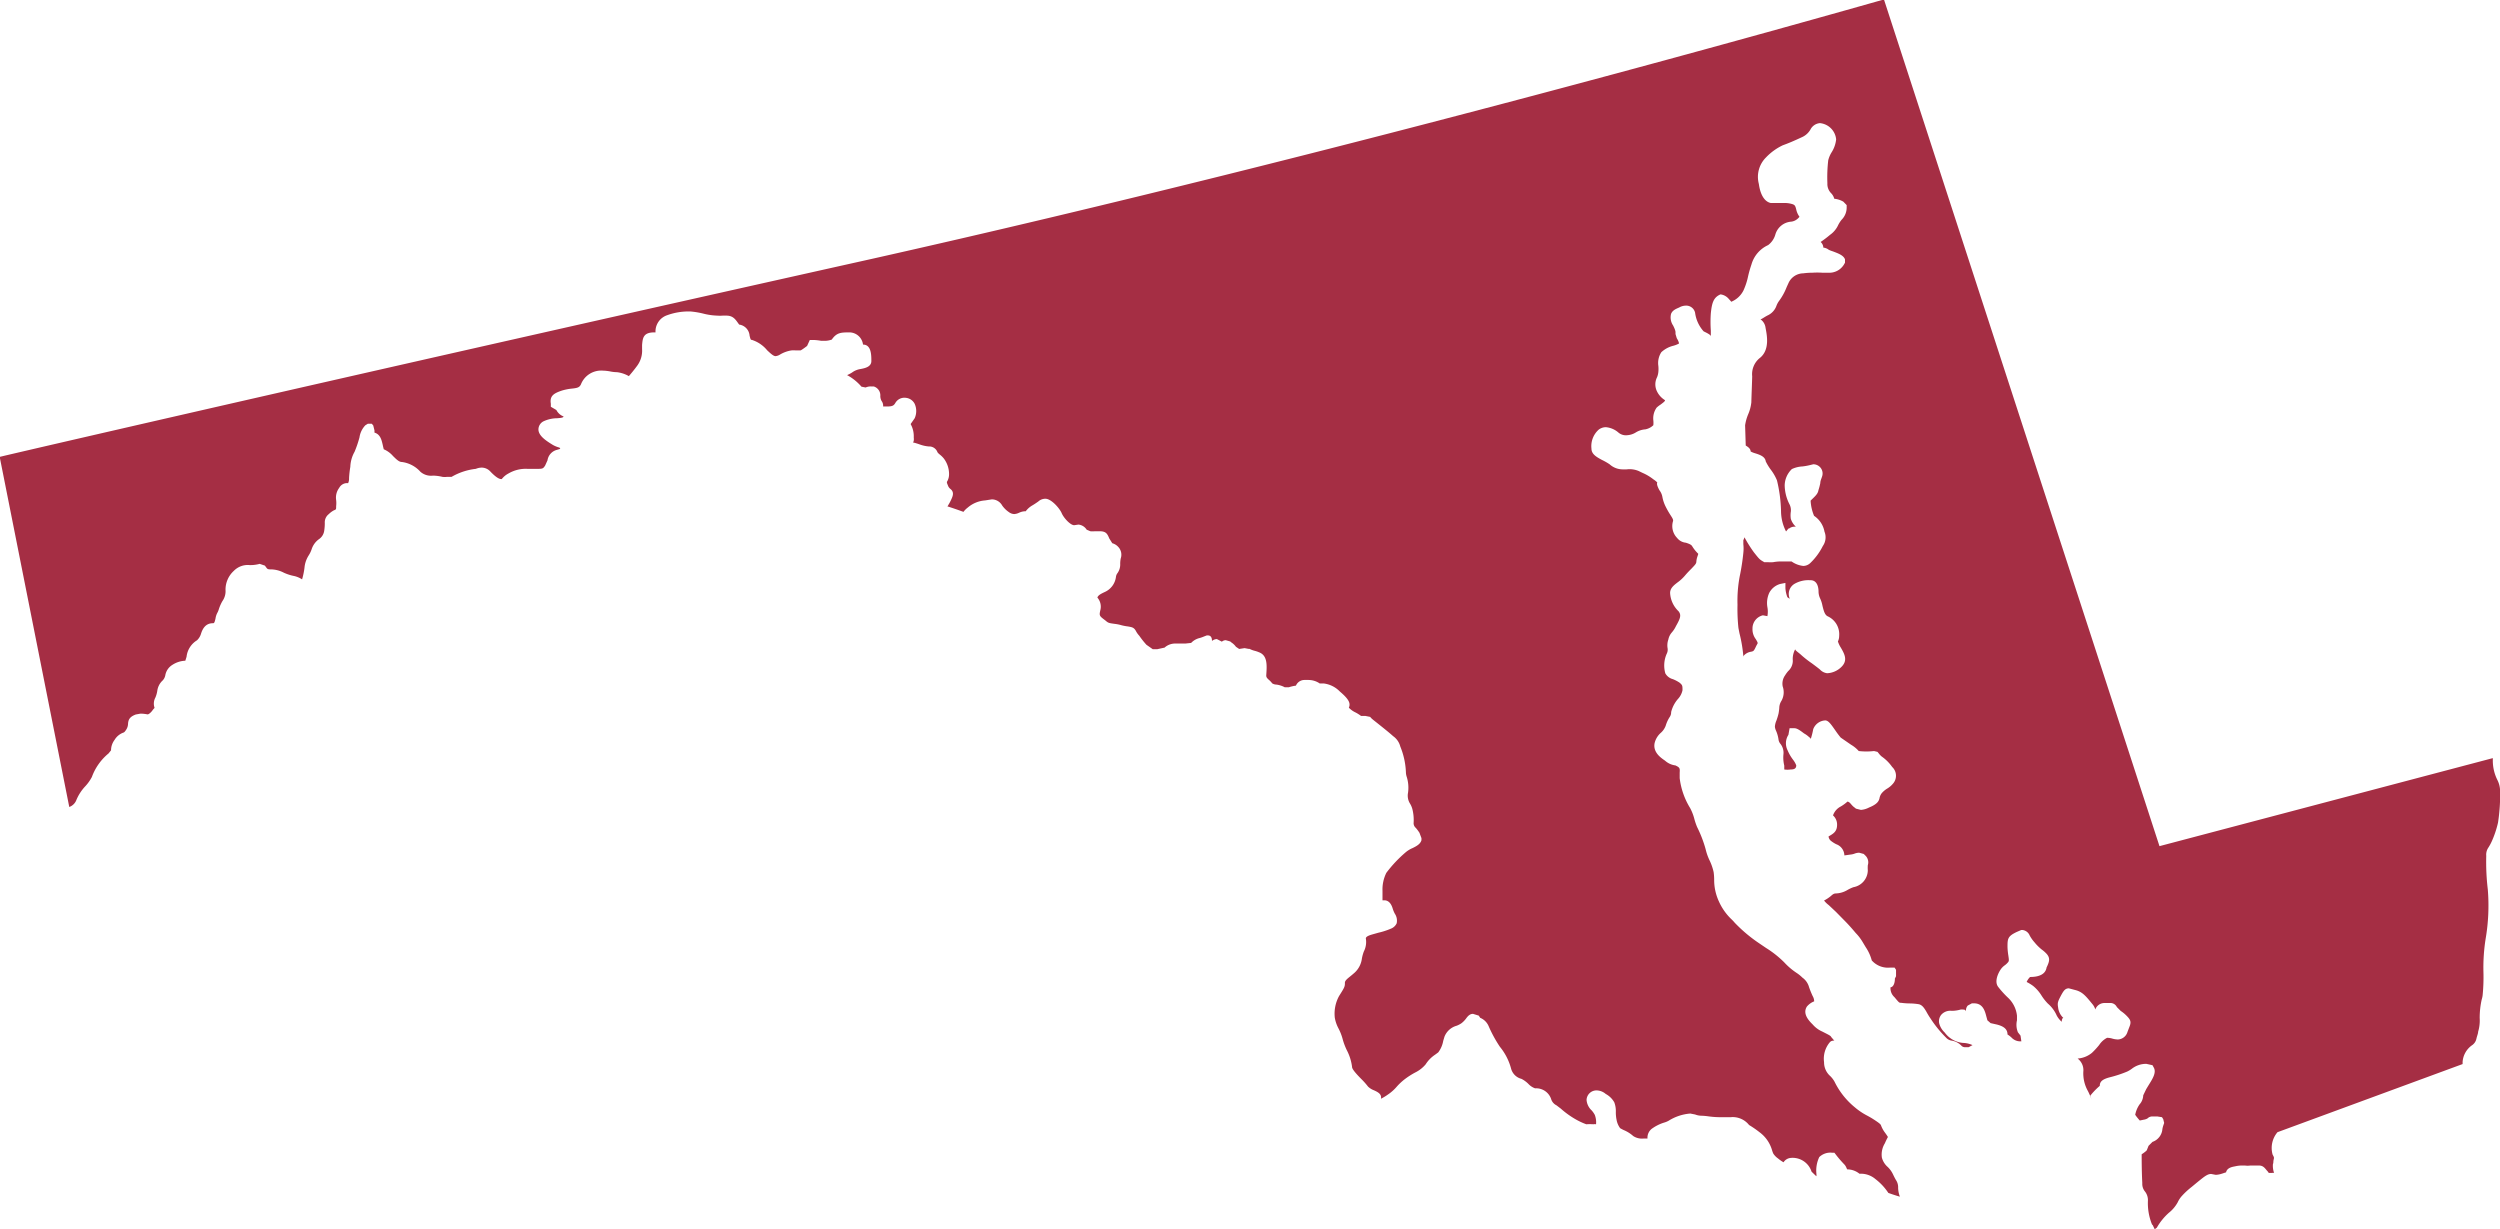 <svg xmlns="http://www.w3.org/2000/svg" width="24" height="11.799" viewBox="0 0 24 11.799">
  <path id="Path_15126" data-name="Path 15126" d="M567.593,156.641a.545.545,0,0,1-.039-.226.134.134,0,0,0-.031-.093.116.116,0,0,1-.023-.077c-.006-.118-.006-.221-.006-.277a.33.33,0,0,0,.041-.03l.008-.008.017-.043.038-.038a.142.142,0,0,0,.095-.123.234.234,0,0,1,.01-.038l.007-.021-.009-.036-.012-.019-.045-.007-.046,0a.065.065,0,0,0-.048.019.1.1,0,0,1-.036.012l-.038.008c-.021-.023-.035-.042-.044-.055a.263.263,0,0,1,.042-.1.138.138,0,0,0,.035-.087l.029-.06.02-.033c.04-.064.079-.124.053-.172l-.013-.024-.059-.013a.223.223,0,0,0-.138.046.266.266,0,0,1-.046.028,1.151,1.151,0,0,1-.163.054c-.075.019-.1.042-.1.083a.693.693,0,0,0-.091.094l.012.038a.627.627,0,0,0-.035-.082.346.346,0,0,1-.044-.187.139.139,0,0,0-.055-.125.242.242,0,0,0,.138-.055.773.773,0,0,0,.069-.075.2.2,0,0,1,.076-.069h0a.178.178,0,0,1,.045.006.227.227,0,0,0,.056.01.1.1,0,0,0,.095-.073l.016-.042c.023-.054.015-.073-.027-.115a.335.335,0,0,0-.054-.044l-.037-.037a.069.069,0,0,0-.069-.039h-.048a.093.093,0,0,0-.09.062.144.144,0,0,0-.029-.053c-.063-.077-.095-.117-.165-.134l-.06-.016c-.036,0-.051.026-.069.057-.037.069-.042.081-.034.127a.161.161,0,0,0,.05.1h0c-.012,0-.015.026-.016.037a.23.23,0,0,1-.047-.059.319.319,0,0,0-.085-.115.484.484,0,0,1-.061-.077.37.37,0,0,0-.081-.093.425.425,0,0,0-.062-.038.138.138,0,0,1,.033-.048c.058,0,.146-.012.158-.091.028-.058.039-.093-.006-.138a.323.323,0,0,0-.041-.035.46.46,0,0,1-.069-.069.355.355,0,0,1-.046-.065.085.085,0,0,0-.069-.053h-.012l-.044.019c-.085.041-.088.063-.088.143a.63.63,0,0,0,.008.082c.006.041.007.051,0,.062a.176.176,0,0,1-.033.032.16.16,0,0,0-.047.051c-.01.016-.058.1-.019.155a.9.9,0,0,0,.1.11.277.277,0,0,1,.082.169l0,.044a.189.189,0,0,0,.009.115l.025.032.008.055h-.01a.115.115,0,0,1-.085-.037.264.264,0,0,0-.038-.029c0-.048-.031-.077-.1-.095l-.062-.014-.031-.027-.01-.037c-.013-.05-.032-.126-.118-.126h-.021l-.039.021a.069.069,0,0,0-.017.056.025.025,0,0,0-.026-.017.108.108,0,0,0-.027,0,.312.312,0,0,1-.086.012.115.115,0,0,0-.1.039.1.1,0,0,0-.019.08.183.183,0,0,0,.053.089.245.245,0,0,0,.176.1.234.234,0,0,1,.091.021l-.037.02H565.8a.046.046,0,0,1-.038-.016.167.167,0,0,0-.092-.047.09.09,0,0,1-.055-.03,1.107,1.107,0,0,1-.147-.181.767.767,0,0,1-.042-.069c-.021-.035-.038-.06-.069-.069a.566.566,0,0,0-.086-.008.651.651,0,0,1-.086-.006c-.019,0-.019,0-.064-.054a.115.115,0,0,1-.038-.095c.019,0,.042-.026.042-.084l.011-.022,0-.062-.014-.021h-.045a.207.207,0,0,1-.174-.069.427.427,0,0,0-.058-.127l-.03-.05a.452.452,0,0,0-.066-.086c-.069-.082-.095-.106-.131-.143l-.059-.06-.069-.065a.233.233,0,0,1-.045-.044.366.366,0,0,0,.064-.042c.02-.018.031-.026.051-.026a.231.231,0,0,0,.111-.034.373.373,0,0,1,.056-.026.167.167,0,0,0,.138-.161.333.333,0,0,1,0-.05.09.09,0,0,0-.026-.095l-.013-.013-.044-.012a.13.13,0,0,0-.042.008.15.15,0,0,1-.043.01l-.057.008a.117.117,0,0,0-.077-.107.279.279,0,0,1-.047-.029.064.064,0,0,1-.028-.046c.046-.027.082-.046.082-.113a.117.117,0,0,0-.039-.089.15.15,0,0,1,.075-.086.41.41,0,0,0,.064-.047c.028.006.035.035.069.058l.012.01.048.012a.2.2,0,0,0,.078-.023c.082-.033.094-.064.1-.088A.107.107,0,0,1,565,152.5a.221.221,0,0,1,.05-.042.215.215,0,0,0,.055-.046.115.115,0,0,0-.006-.162.407.407,0,0,0-.1-.1.16.16,0,0,1-.027-.028l-.014-.017-.033-.008a.651.651,0,0,1-.147,0,.3.3,0,0,0-.073-.06l-.1-.069a.8.8,0,0,1-.049-.065c-.044-.063-.069-.1-.1-.1a.13.13,0,0,0-.115.084.746.746,0,0,1-.024.095c0-.008-.012-.016-.018-.021a.228.228,0,0,0-.046-.033c-.043-.033-.069-.05-.093-.05h-.046l-.011.063a.15.15,0,0,0-.008.149.41.41,0,0,0,.052.09.227.227,0,0,1,.031.054c0,.032-.021.04-.054.04a.208.208,0,0,1-.061,0v-.037a.325.325,0,0,1-.008-.108.138.138,0,0,0-.028-.1.081.081,0,0,1-.019-.041.323.323,0,0,0-.024-.086.115.115,0,0,1-.011-.039.173.173,0,0,1,.014-.057.6.6,0,0,0,.021-.069.476.476,0,0,0,.007-.053.13.13,0,0,1,.021-.069.168.168,0,0,0,.012-.138.138.138,0,0,1,.023-.107.3.3,0,0,1,.03-.041.134.134,0,0,0,.044-.1.192.192,0,0,1,.023-.109c0,.012.035.033.06.057a1,1,0,0,0,.1.078s.069.051.078.06a.113.113,0,0,0,.069.035.207.207,0,0,0,.138-.062c.062-.062.028-.123-.006-.182a.261.261,0,0,1-.029-.061.123.123,0,0,0,.012-.053.189.189,0,0,0-.109-.188c-.029-.013-.039-.052-.051-.1a.309.309,0,0,0-.025-.077.159.159,0,0,1-.013-.06c0-.041-.012-.11-.077-.11h-.006a.266.266,0,0,0-.148.035.113.113,0,0,0-.045.143.131.131,0,0,1-.023-.015.294.294,0,0,1-.019-.086l0-.051-.05.01a.172.172,0,0,0-.105.085.235.235,0,0,0-.018.138.23.23,0,0,1,0,.086l-.043-.008a.129.129,0,0,0-.1.128.155.155,0,0,0,.031.1c.017.028.021.037.017.044a.422.422,0,0,0-.021.041c-.015.029-.017.033-.049.038a.116.116,0,0,0-.065.04v.014a1.344,1.344,0,0,0-.038-.232l-.01-.051a1.719,1.719,0,0,1-.009-.223,1.27,1.27,0,0,1,.021-.272,2.114,2.114,0,0,0,.035-.226.375.375,0,0,0,0-.084v-.038a.18.18,0,0,0,.011-.028h0a1.235,1.235,0,0,0,.091.145c.05.063.055.069.089.088l.01.006.035,0a.348.348,0,0,0,.05,0,.428.428,0,0,1,.066-.007h.111a.238.238,0,0,0,.113.043.1.1,0,0,0,.069-.03.59.59,0,0,0,.118-.161.145.145,0,0,0,.016-.138.232.232,0,0,0-.1-.152.429.429,0,0,1-.033-.146c.04-.04.069-.062.075-.1a.575.575,0,0,0,.018-.069c0-.021.01-.04.016-.06a.088.088,0,0,0-.01-.082.09.09,0,0,0-.073-.038l-.037.009a.566.566,0,0,1-.069.012.27.27,0,0,0-.1.025.222.222,0,0,0-.069.156.41.41,0,0,0,.044.178.125.125,0,0,1,.015.075.225.225,0,0,0,0,.069.17.17,0,0,0,.048.075h-.012a.087.087,0,0,0-.053.018l-.006,0-.023.028a.429.429,0,0,1-.048-.19,1.386,1.386,0,0,0-.039-.3.451.451,0,0,0-.057-.1.5.5,0,0,1-.051-.083c-.006-.047-.059-.064-.1-.077a.213.213,0,0,1-.045-.018c0-.029-.031-.047-.047-.057l-.006-.194a.443.443,0,0,1,.03-.107.392.392,0,0,0,.03-.115c0-.024.008-.224.008-.249a.2.2,0,0,1,.069-.172c.108-.08.069-.237.059-.295a.115.115,0,0,0-.049-.08c.012,0,.031-.017.069-.037a.16.16,0,0,0,.084-.09.188.188,0,0,1,.026-.049.57.57,0,0,0,.073-.133l.021-.046a.158.158,0,0,1,.138-.086.693.693,0,0,1,.09-.006.75.75,0,0,1,.091,0h.059a.164.164,0,0,0,.15-.077l.011-.019,0-.032c-.014-.039-.064-.057-.117-.077a.3.3,0,0,1-.039-.015.1.1,0,0,0-.052-.021.075.075,0,0,0-.026-.054,1.063,1.063,0,0,0,.091-.069.233.233,0,0,0,.073-.084.3.3,0,0,1,.037-.06.166.166,0,0,0,.049-.121l0-.02-.032-.033a.215.215,0,0,0-.087-.028.12.12,0,0,0-.03-.053.125.125,0,0,1-.036-.095,1.428,1.428,0,0,1,.008-.221.266.266,0,0,1,.032-.076.287.287,0,0,0,.044-.125.173.173,0,0,0-.156-.156.113.113,0,0,0-.091.062.178.178,0,0,1-.073.069c-.092.043-.138.062-.193.082a.546.546,0,0,0-.16.116.263.263,0,0,0-.069.255c.015.111.059.172.115.183h.122a.25.25,0,0,1,.089.012c.02.008.025.017.033.051a.187.187,0,0,0,.031.069.125.125,0,0,1-.041.035.11.11,0,0,1-.039.012.171.171,0,0,0-.152.125.193.193,0,0,1-.069.1.292.292,0,0,0-.16.186,1.114,1.114,0,0,0-.032.112.645.645,0,0,1-.045.138.228.228,0,0,1-.117.108.2.2,0,0,0-.021-.024.124.124,0,0,0-.082-.047c-.069.029-.083.085-.093.181a1.169,1.169,0,0,0,0,.167v.055c0-.015-.038-.033-.069-.048a.331.331,0,0,1-.082-.178.087.087,0,0,0-.089-.069.132.132,0,0,0-.064.018c-.035.015-.065.028-.078.062a.138.138,0,0,0,.02.111c.024.048.023.06.023.069v.013l.012.04c.021.033.021.049.021.051a.249.249,0,0,1-.053.021.26.26,0,0,0-.116.062.189.189,0,0,0-.029.13.3.3,0,0,1,0,.062.187.187,0,0,1-.012.048.151.151,0,0,0,0,.138.2.2,0,0,0,.075.082c.007.009-.025.03-.04.042a.282.282,0,0,0-.039.03.177.177,0,0,0-.032.122.226.226,0,0,1,0,.047.151.151,0,0,1-.078.04.2.2,0,0,0-.088.028.179.179,0,0,1-.084.028.111.111,0,0,1-.088-.028.211.211,0,0,0-.118-.049.114.114,0,0,0-.069.024.213.213,0,0,0-.069.182c0,.055.053.082.1.108a.593.593,0,0,1,.074.042.188.188,0,0,0,.127.049h.037a.224.224,0,0,1,.116.016l.035.017a.467.467,0,0,1,.106.063.2.2,0,0,1,.037.03c-.007.012,0,.037.021.075a.147.147,0,0,1,.028.064.351.351,0,0,0,.029.088.826.826,0,0,0,.05.088c.018.028.024.038.024.053a.163.163,0,0,0,.038.164.121.121,0,0,0,.084.046c.05.016.055.024.063.037a.36.36,0,0,0,.056.069c0,.012-.015.035-.018.075,0,.021-.016.035-.048.069-.017.017-.037.037-.06.064a.4.4,0,0,1-.075.069c-.033.026-.069.053-.069.1a.261.261,0,0,0,.081.175c.029.037.017.069-.025.143a.259.259,0,0,1-.039.06.147.147,0,0,0-.034.069.168.168,0,0,0-.007.084.085.085,0,0,1-.008.051.277.277,0,0,0-.014.189.117.117,0,0,0,.073.056.347.347,0,0,1,.063.033c.029.024.029.03.029.073a.175.175,0,0,1-.04.08.3.3,0,0,0-.069.13.079.079,0,0,1-.015.049.324.324,0,0,0-.037.081.169.169,0,0,1-.047.069.191.191,0,0,0-.06.1c-.016.086.057.138.1.167a.182.182,0,0,0,.1.046c.042.02.044.027.041.069v.053a.709.709,0,0,0,.1.287.467.467,0,0,1,.041.106.645.645,0,0,0,.026.076,1.178,1.178,0,0,1,.082.213.528.528,0,0,0,.038.108.5.5,0,0,1,.039.113.547.547,0,0,1,.005.069.492.492,0,0,0,.046.213.541.541,0,0,0,.117.167.408.408,0,0,1,.035.037,1.435,1.435,0,0,0,.239.2l.062.042a.972.972,0,0,1,.174.138.636.636,0,0,0,.117.1.36.36,0,0,1,.057.046.166.166,0,0,1,.064.092.927.927,0,0,0,.035.086.1.1,0,0,1,.014.05.174.174,0,0,0-.069.049c-.046.069.019.138.054.172a.259.259,0,0,0,.093.069l.049.025c.03.016.033.02.037.028l.03.035a.027.027,0,0,0-.016,0,.042.042,0,0,0-.028.015.245.245,0,0,0-.055.191.175.175,0,0,0,.059.133.238.238,0,0,1,.042.055.73.73,0,0,0,.193.244.624.624,0,0,0,.122.082c.018.01.039.021.075.045s.051.036.055.046a.276.276,0,0,0,.037.069.5.5,0,0,1,.03.044.633.633,0,0,0-.029.06A.207.207,0,0,0,565,156a.18.18,0,0,0,.054.088.241.241,0,0,1,.051.069c.012.025.021.043.03.058a.124.124,0,0,1,.021.076.255.255,0,0,0,.017.084c-.04-.011-.089-.028-.111-.036a.544.544,0,0,0-.124-.133.216.216,0,0,0-.153-.051.188.188,0,0,0-.116-.042c-.006,0-.01-.028-.03-.048a1.05,1.05,0,0,1-.081-.094l-.014-.018h-.023a.153.153,0,0,0-.122.042.3.3,0,0,0-.027.164v.02a.129.129,0,0,1-.019-.017l-.028-.027a.191.191,0,0,0-.2-.132.091.091,0,0,0-.069.042.338.338,0,0,1-.053-.037.169.169,0,0,1-.045-.046.218.218,0,0,1-.012-.032.327.327,0,0,0-.121-.174.938.938,0,0,0-.1-.069.2.2,0,0,0-.176-.075h-.105a.824.824,0,0,1-.109-.008.562.562,0,0,0-.069-.006.174.174,0,0,1-.059-.012l-.046-.009a.457.457,0,0,0-.208.069.208.208,0,0,1-.047.019.4.4,0,0,0-.106.052.108.108,0,0,0-.05.1h-.037a.154.154,0,0,1-.1-.024.327.327,0,0,0-.093-.058c-.012-.006-.029-.015-.033-.018a.19.19,0,0,1-.034-.08.355.355,0,0,1-.007-.075.239.239,0,0,0-.015-.093.208.208,0,0,0-.082-.08.138.138,0,0,0-.084-.034.095.095,0,0,0-.1.091.153.153,0,0,0,.048.1.216.216,0,0,1,.031.044.2.2,0,0,1,.012.09.069.069,0,0,0-.025,0,.543.543,0,0,0-.069,0,.673.673,0,0,1-.106-.05.841.841,0,0,1-.138-.1l-.042-.032a.1.1,0,0,1-.052-.063.152.152,0,0,0-.153-.1.161.161,0,0,1-.062-.04.265.265,0,0,0-.069-.051.138.138,0,0,1-.1-.1.555.555,0,0,0-.107-.208,1.238,1.238,0,0,1-.109-.2.15.15,0,0,0-.08-.078l-.014-.021-.055-.017c-.032,0-.051.023-.069.048a.233.233,0,0,1-.042.042.224.224,0,0,1-.046.024.176.176,0,0,0-.117.105l-.012.04a.257.257,0,0,1-.048.111l-.03.022a.315.315,0,0,0-.091.093.31.31,0,0,1-.1.078.74.74,0,0,0-.1.064.558.558,0,0,0-.078.073.422.422,0,0,1-.086.076.5.5,0,0,1-.065.039c.01-.045-.031-.065-.069-.082a.164.164,0,0,1-.055-.035.727.727,0,0,0-.053-.061c-.03-.03-.1-.1-.1-.126a.474.474,0,0,0-.051-.163.624.624,0,0,1-.038-.1.5.5,0,0,0-.043-.111.339.339,0,0,1-.034-.1.354.354,0,0,1,.041-.208c.052-.082.057-.091.056-.128,0-.019.023-.038.044-.055s.032-.026.05-.042a.221.221,0,0,0,.069-.134.394.394,0,0,1,.019-.069.2.2,0,0,0,.019-.125c0-.021.044-.033.064-.039l.057-.016a.683.683,0,0,0,.12-.039.1.1,0,0,0,.055-.051.119.119,0,0,0-.018-.093.293.293,0,0,1-.019-.045c-.006-.021-.025-.083-.081-.083h-.018c0-.034,0-.069,0-.091a.359.359,0,0,1,.037-.173,1.236,1.236,0,0,1,.189-.2.263.263,0,0,1,.064-.038c.036-.018.073-.037.084-.075l0-.02-.019-.051a.416.416,0,0,0-.035-.047.059.059,0,0,1-.021-.052.433.433,0,0,0-.012-.128.2.2,0,0,0-.025-.057.144.144,0,0,1-.017-.1.347.347,0,0,0-.012-.152.158.158,0,0,1-.008-.039.723.723,0,0,0-.054-.253.175.175,0,0,0-.069-.1c-.039-.035-.093-.078-.138-.114s-.06-.047-.069-.056l-.014-.015-.045-.009h-.042a.367.367,0,0,0-.052-.033.216.216,0,0,1-.065-.046c.019-.043,0-.082-.087-.156a.26.26,0,0,0-.156-.077l-.037,0a.19.19,0,0,0-.1-.033.407.407,0,0,0-.054,0,.089.089,0,0,0-.074.054.4.4,0,0,0-.069.016h-.038a.237.237,0,0,0-.081-.026.078.078,0,0,1-.04-.012.215.215,0,0,0-.031-.033c-.02-.018-.026-.026-.026-.043.006-.093.015-.19-.069-.222a.285.285,0,0,0-.041-.014.242.242,0,0,1-.051-.019l-.01,0-.037-.007-.052.008-.031-.021a.164.164,0,0,0-.043-.041l-.012-.01-.042-.012a.057.057,0,0,0-.038.014l-.048-.025a.081.081,0,0,0-.047.018c0-.034-.012-.053-.04-.053h-.01l-.026.01a.319.319,0,0,1-.042.015.164.164,0,0,0-.082.047l-.055.006h-.1a.15.15,0,0,0-.1.039l-.069.015H558l-.06-.042a.805.805,0,0,1-.069-.087.2.2,0,0,1-.032-.045c-.019-.035-.038-.037-.076-.044a.461.461,0,0,1-.064-.012.385.385,0,0,0-.065-.013c-.06-.008-.062-.01-.089-.033-.06-.045-.06-.045-.046-.106a.132.132,0,0,0-.03-.113c.006-.024.042-.04.069-.053a.183.183,0,0,0,.109-.145.074.074,0,0,1,.015-.037.145.145,0,0,0,.026-.091.27.27,0,0,1,.005-.05.109.109,0,0,0-.026-.113.12.12,0,0,0-.055-.033l-.029-.046c-.019-.046-.032-.069-.093-.069l-.045,0a.22.22,0,0,1-.044,0l-.035-.015a.105.105,0,0,0-.079-.049l-.041.006c-.036,0-.1-.069-.12-.116s-.1-.138-.156-.138a.1.1,0,0,0-.069.027c-.012.008-.028.02-.055.036a.211.211,0,0,0-.065.057h-.006a.15.15,0,0,0-.059.015.127.127,0,0,1-.046.012.091.091,0,0,1-.051-.019.252.252,0,0,1-.064-.063.114.114,0,0,0-.1-.059l-.064.01a.288.288,0,0,0-.167.069.214.214,0,0,0-.041.041c-.051-.019-.116-.041-.154-.053a.055.055,0,0,0,.01-.015.441.441,0,0,0,.028-.053c.014-.031.03-.069-.01-.1a.069.069,0,0,1-.023-.033c-.012-.028-.012-.032-.005-.042a.139.139,0,0,0,.016-.065.249.249,0,0,0-.05-.151.239.239,0,0,0-.035-.035c-.015-.012-.025-.021-.028-.03a.084.084,0,0,0-.082-.051.339.339,0,0,1-.083-.018.653.653,0,0,0-.069-.021c.01-.008.01-.03.008-.048a.238.238,0,0,0-.03-.128l.039-.056a.169.169,0,0,0,0-.138.107.107,0,0,0-.086-.058h0a.1.1,0,0,0-.1.05c-.012.019-.021.031-.064.033h-.053a.077.077,0,0,0-.015-.053.1.1,0,0,1-.012-.047.089.089,0,0,0-.063-.092H555.3a.122.122,0,0,0-.056.01l-.04-.008a.487.487,0,0,0-.138-.111.278.278,0,0,0,.058-.032.187.187,0,0,1,.069-.026c.044-.008.106-.021.106-.077s0-.158-.08-.158a.133.133,0,0,0-.125-.117c-.086,0-.127,0-.175.069a.208.208,0,0,1-.063.012l-.038,0a.487.487,0,0,0-.069-.008h-.041l-.026.057c-.051.039-.062.043-.064.043h-.044a.263.263,0,0,0-.043,0,.311.311,0,0,0-.106.038.1.1,0,0,1-.046.017c-.023,0-.058-.036-.08-.056a.313.313,0,0,0-.147-.1c-.01,0-.012,0-.022-.041a.116.116,0,0,0-.1-.106c-.031-.041-.052-.086-.122-.086l-.037,0a.319.319,0,0,1-.051,0,.611.611,0,0,1-.133-.019.812.812,0,0,0-.125-.021h-.007a.6.6,0,0,0-.216.036.164.164,0,0,0-.112.165h-.013c-.106,0-.11.056-.116.121v.039a.244.244,0,0,1-.047.16c-.028.038-.045.059-.08.1a.3.3,0,0,0-.114-.038.361.361,0,0,1-.069-.008.444.444,0,0,0-.069-.007.208.208,0,0,0-.208.132c-.015.03-.033.035-.091.041a.489.489,0,0,0-.09.018c-.082.027-.12.053-.108.127l0,.029.053.031a.13.13,0,0,0,.069.062c0,.013-.036.015-.059.017a.323.323,0,0,0-.13.028.088.088,0,0,0-.052.079c0,.06.069.107.138.149a.254.254,0,0,0,.064.026l.008.012-.034.01a.122.122,0,0,0-.089.1l-.023.051c-.018.026-.021.031-.069.031h-.1a.327.327,0,0,0-.182.044.2.2,0,0,0-.065.054h-.006c-.034,0-.087-.055-.106-.075a.114.114,0,0,0-.08-.035.153.153,0,0,0-.057.012.591.591,0,0,0-.233.077h-.044a.186.186,0,0,1-.043,0,.415.415,0,0,0-.091-.012.155.155,0,0,1-.121-.037.289.289,0,0,0-.179-.094c-.028,0-.056-.03-.084-.057a.243.243,0,0,0-.089-.065s-.007-.028-.01-.043c-.01-.042-.021-.1-.079-.117v-.021l-.012-.048-.014-.016h-.038l-.024.015a.212.212,0,0,0-.056.116,1.073,1.073,0,0,1-.047.138.317.317,0,0,0-.041.145.929.929,0,0,0-.012.108.1.1,0,0,1-.009.048h-.017a.087.087,0,0,0-.069.046.155.155,0,0,0-.029.116.259.259,0,0,1,0,.06c0,.03,0,.031-.021.039a.2.2,0,0,0-.049.036.1.1,0,0,0-.039.086.458.458,0,0,1-.006.077.116.116,0,0,1-.05.078.192.192,0,0,0-.069.093.262.262,0,0,1-.029.062.262.262,0,0,0-.041.12.7.7,0,0,1-.023.111.236.236,0,0,0-.075-.032.442.442,0,0,1-.1-.032.277.277,0,0,0-.131-.032c-.026,0-.03-.008-.037-.017l-.014-.019-.05-.017a.341.341,0,0,1-.094.012.187.187,0,0,0-.154.055.244.244,0,0,0-.08.183.165.165,0,0,1-.03.108.4.4,0,0,0-.034.077.171.171,0,0,1-.015.036.169.169,0,0,0-.017.053c-.01.046-.015.046-.026.046-.073,0-.1.059-.113.1a.142.142,0,0,1-.039.064.212.212,0,0,0-.1.158l-.012.038a.242.242,0,0,0-.123.039.147.147,0,0,0-.069.1.1.1,0,0,1-.025.05.164.164,0,0,0-.052.1.272.272,0,0,1-.018.064.123.123,0,0,0-.008.1.173.173,0,0,0-.024.029c-.028.033-.04.033-.044.033a.391.391,0,0,0-.06-.007h-.008l-.044.008c-.06.022-.073.051-.075.093a.107.107,0,0,1-.017.052c-.016.025-.021.027-.03.03a.162.162,0,0,0-.082.069.167.167,0,0,0-.034.1l-.024.03a.525.525,0,0,0-.16.226.418.418,0,0,1-.064.09.438.438,0,0,0-.084.129.114.114,0,0,1-.069.069l-.668-3.361c.421-.1,3.821-.885,8.369-1.9,4.6-1.031,9.226-2.352,9.72-2.491l2.645,8.128,3.2-.845v.021a.415.415,0,0,0,.043.187.245.245,0,0,1,.027.106,1.779,1.779,0,0,1-.02.305.951.951,0,0,1-.061.182.477.477,0,0,1-.031.057.121.121,0,0,0-.021.08,2.234,2.234,0,0,0,.015.324,1.9,1.9,0,0,1-.021.473,1.77,1.77,0,0,0-.021.318,1.77,1.77,0,0,1-.007.216.2.2,0,0,1-.009.046.813.813,0,0,0-.02.181.376.376,0,0,1-.015.131c0,.017-.01.038-.017.069a.1.1,0,0,1-.044.062.214.214,0,0,0-.088.158l0,.021-1.777.654a.234.234,0,0,0-.047.215c.015.028.015.028.01.049s0,.024-.007.044a.207.207,0,0,0,.011.083.054.054,0,0,0-.019,0h-.032a.12.12,0,0,0-.019-.024c-.021-.026-.037-.047-.075-.047s-.055,0-.083,0a.174.174,0,0,1-.052,0h-.035a.306.306,0,0,0-.06.008c-.034.006-.077.016-.086.058h0c-.005,0-.019.006-.042.013a.215.215,0,0,1-.05.01l-.009,0-.042-.008c-.029,0-.055.017-.1.053s-.069.057-.089.073a.727.727,0,0,0-.089.082.246.246,0,0,0-.043.064.33.33,0,0,1-.084.1.564.564,0,0,0-.116.143l-.022.017c0-.008-.009-.02-.016-.038" transform="translate(-546.934 -144.887)" fill="#a52e44"/>
</svg>
